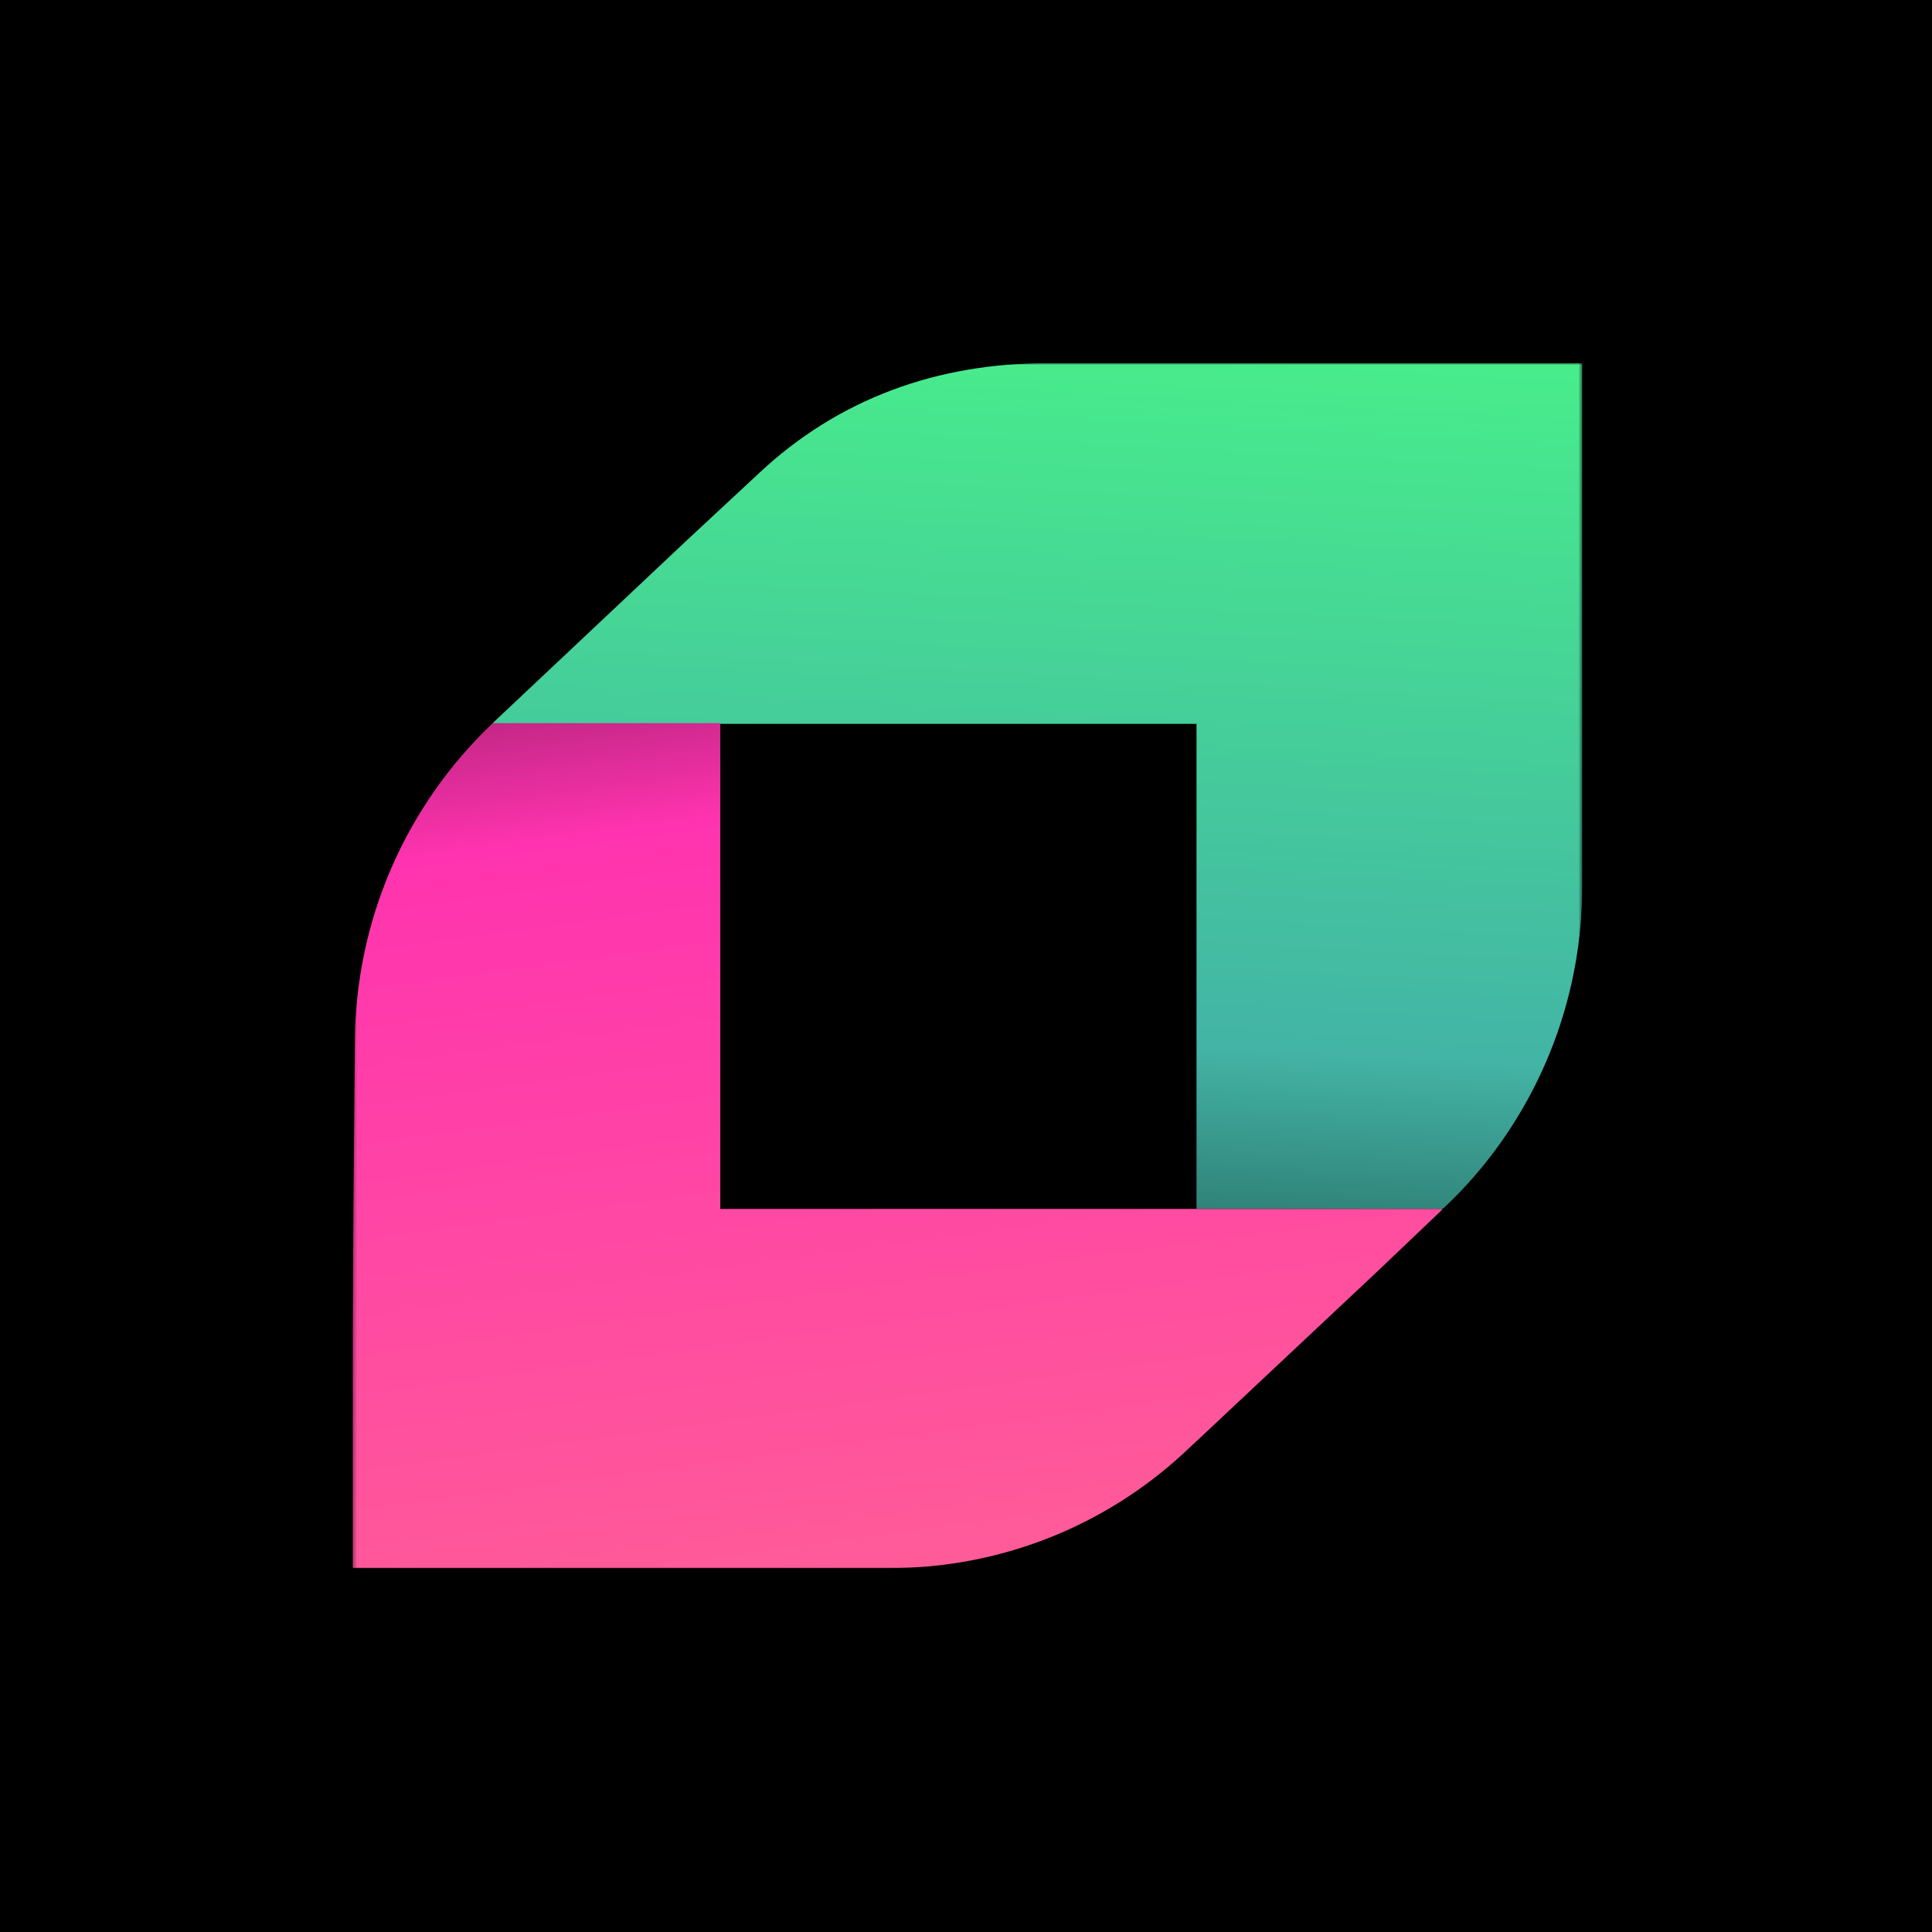 <svg xmlns="http://www.w3.org/2000/svg" fill="none" viewBox="0 0 500 500" height="500" width="500">
<rect fill="black" height="500" width="500"></rect>
<mask height="312" width="319" y="94" x="91" maskUnits="userSpaceOnUse" style="mask-type:luminance" id="mask0_1186_281">
<path fill="white" d="M91.276 94H409.474V406H91.276V94Z"></path>
</mask>
<g mask="url(#mask0_1186_281)">
<path fill="url(#paint0_linear_1186_281)" d="M409.475 94V229.491C409.469 253.38 401.996 276.67 388.101 296.101C383.828 302.091 378.97 307.64 373.6 312.668L373.229 312.847H309.657V187.331H127.345L128.087 186.589L177.884 139.708L196.289 122.591C217.098 103.026 242.747 93.985 271.007 93.985L409.475 94Z"></path>
<path fill="url(#paint1_linear_1186_281)" d="M373.228 313.039L373.035 313.232L372.857 313.425L369.503 316.617L356.872 328.657L310.963 371.752L306.51 375.909C285.8 395.15 258.575 405.838 230.308 405.822H91.276V345.224L91.469 312.861L91.84 269.766C91.891 254.298 95.08 239.001 101.213 224.801C107.346 210.601 116.297 197.793 127.522 187.153H186.418V312.861H373.213L373.228 313.039Z"></path>
</g>
<defs>
<linearGradient gradientUnits="userSpaceOnUse" y2="424.511" x2="256.826" y1="80.639" x1="275.074" id="paint0_linear_1186_281">
<stop stop-color="#48EF8A"></stop>
<stop stop-color="#43B4A6" offset="0.546"></stop>
<stop stop-color="#2D796F" offset="0.692"></stop>
<stop offset="0.966"></stop>
</linearGradient>
<linearGradient gradientUnits="userSpaceOnUse" y2="70.517" x2="192.741" y1="422.879" x1="240.638" id="paint1_linear_1186_281">
<stop stop-color="#FF5F96"></stop>
<stop stop-color="#FF33AF" offset="0.61"></stop>
<stop offset="1"></stop>
</linearGradient>
</defs>
</svg>
